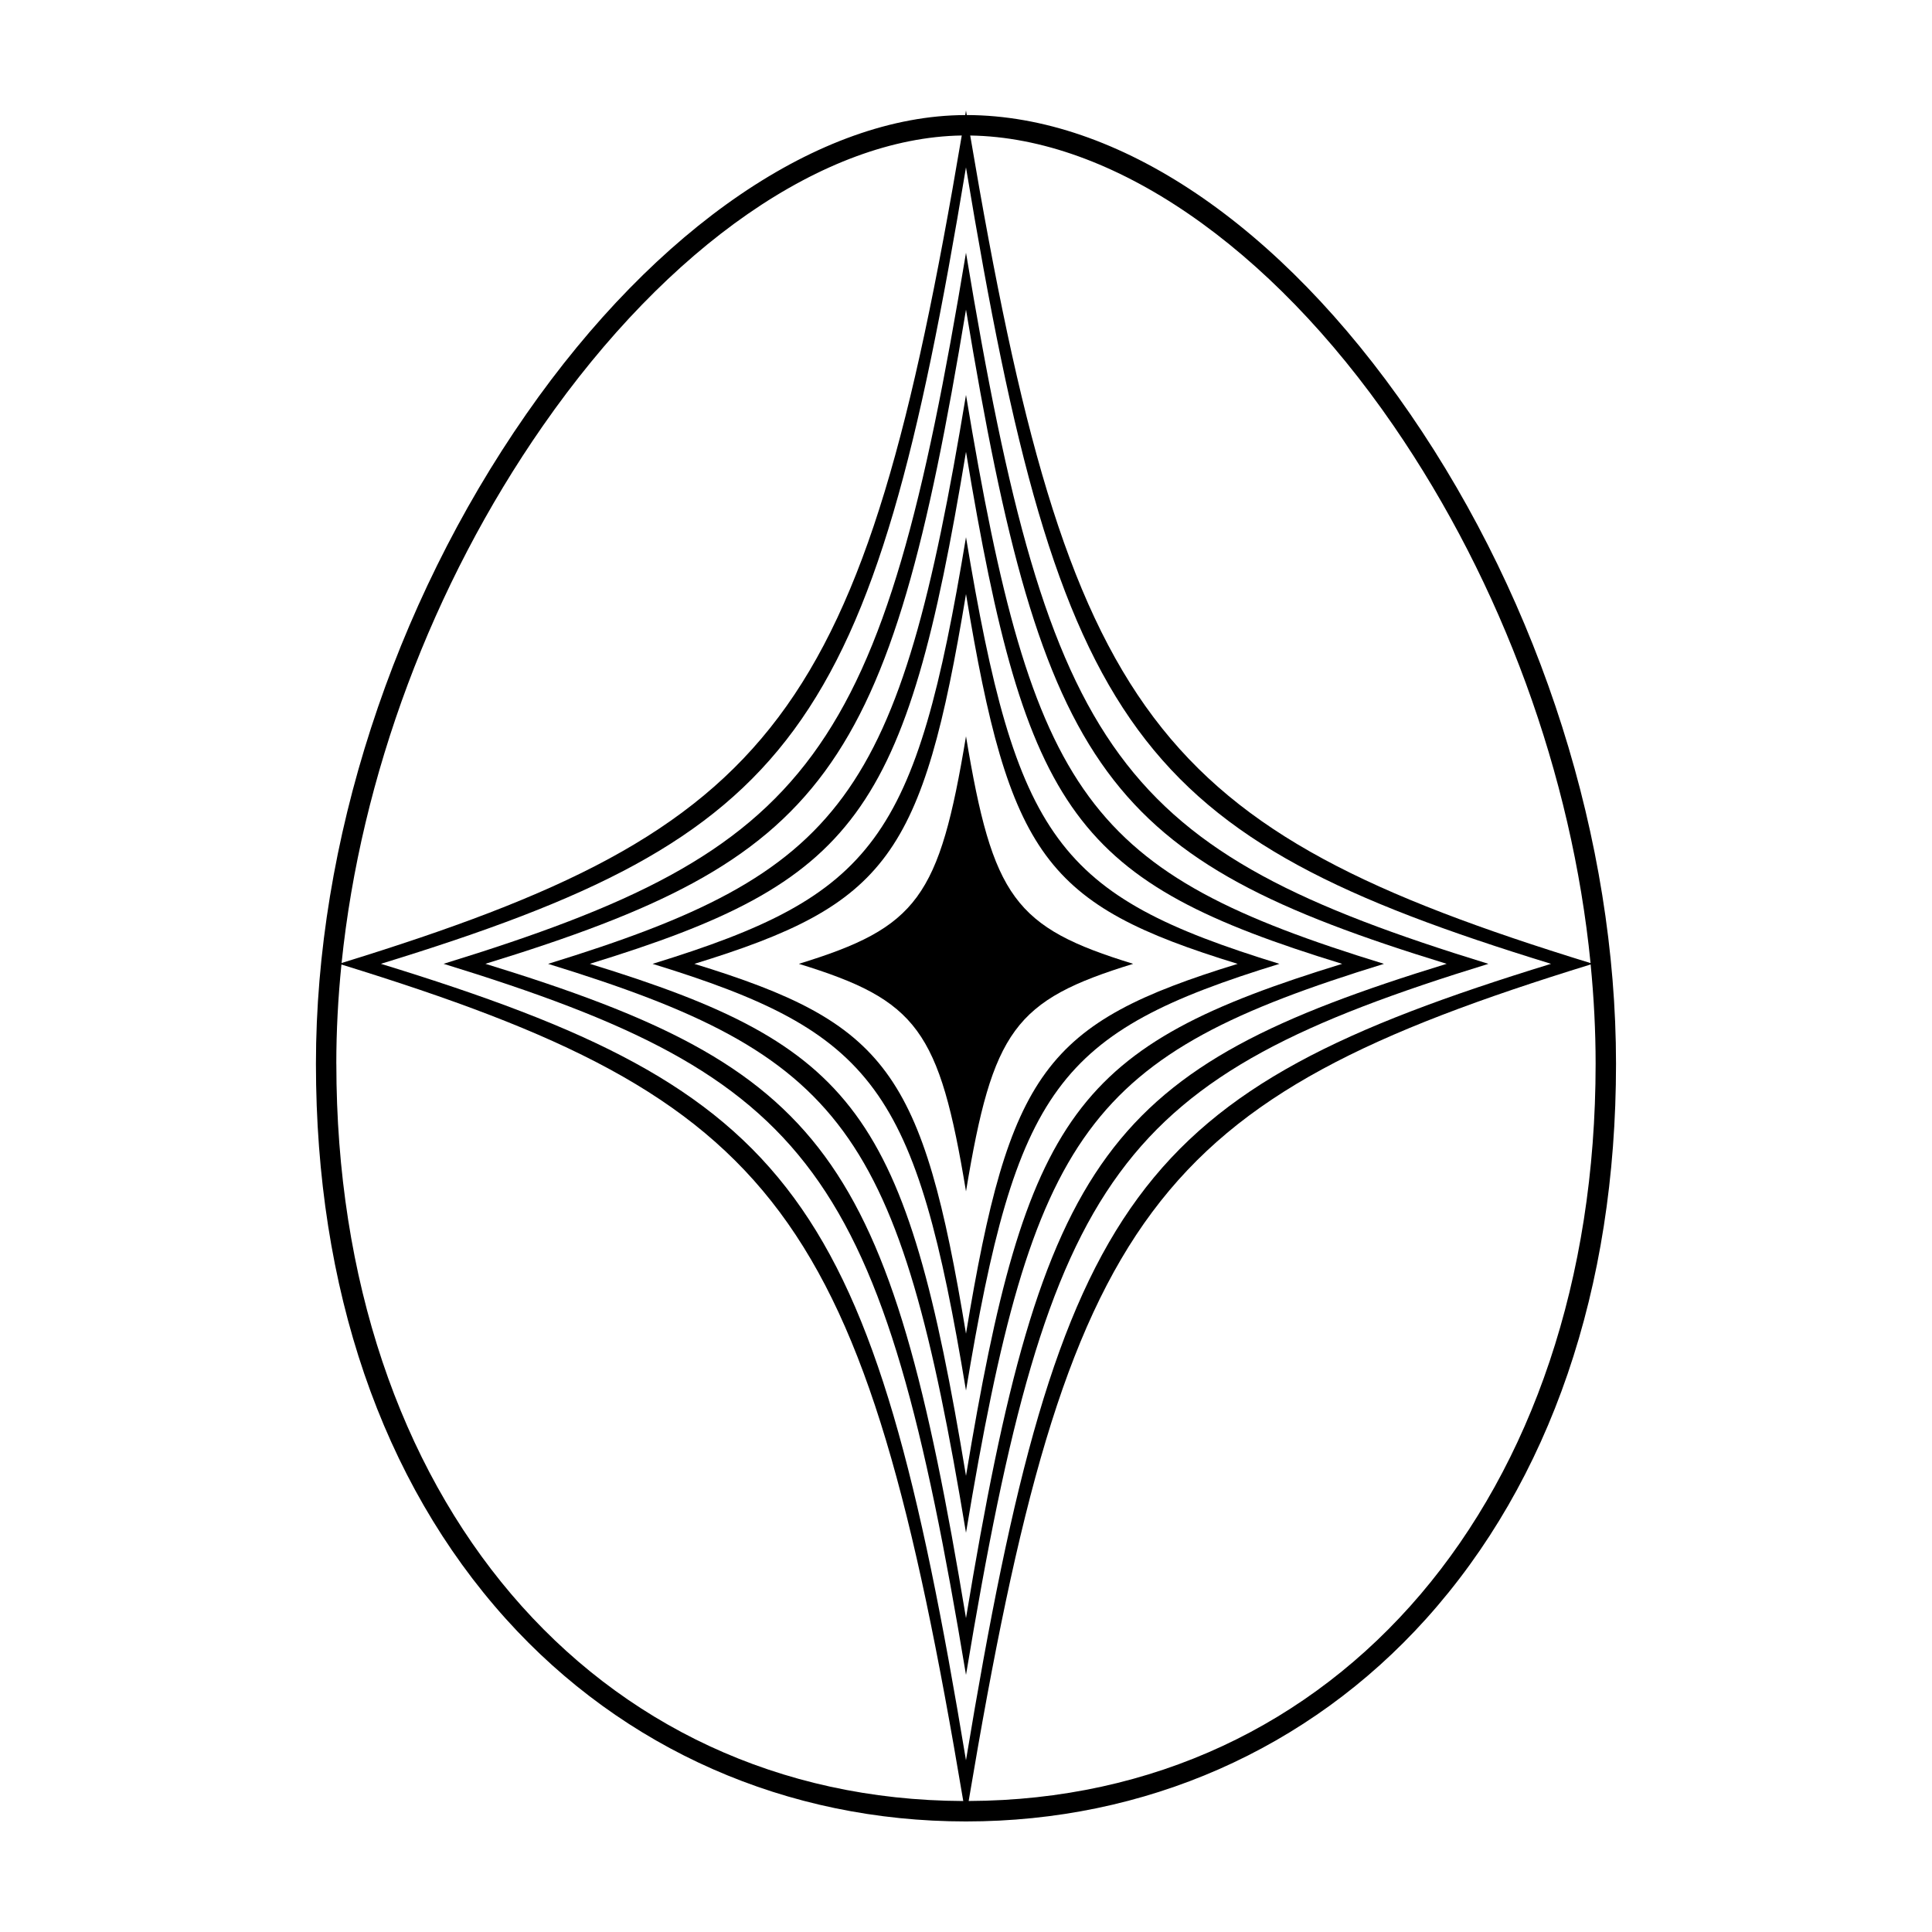 <?xml version="1.0" encoding="UTF-8"?>
<!-- The Best Svg Icon site in the world: iconSvg.co, Visit us! https://iconsvg.co -->
<svg fill="#000000" width="800px" height="800px" version="1.1" viewBox="144 144 512 512" xmlns="http://www.w3.org/2000/svg">
 <g>
  <path d="m517.74 253.75c-34.566-50.285-77.398-79.16-117.54-79.262-0.07-0.402-0.141-0.801-0.203-1.207-0.066 0.414-0.133 0.805-0.203 1.215-38.379 0.105-81.848 29.711-116.33 79.246-35.418 50.883-55.738 113.64-55.738 172.17 0 59.641 17.41 110.52 50.355 147.13 31.152 34.602 74.445 53.66 121.91 53.66 47.465 0 90.762-19.059 121.91-53.664 32.945-36.617 50.359-87.488 50.359-147.13 0-59.012-19.875-121.76-54.523-172.16zm-4.445 3.062c28.863 41.977 47.281 92.66 52.219 142.42-115.71-35.664-138.3-64.926-164.4-219.32 37.547 0.555 79.395 29.203 112.18 76.898zm-113.3 353.68c-24.824-149.79-45.016-177.28-155.05-211.07 110.03-33.781 130.22-61.273 155.05-211.07 24.828 149.79 45.02 177.28 155.05 211.07-110.03 33.789-130.22 61.277-155.05 211.07zm-112.1-353.68c33.195-47.688 74.594-76.332 110.98-76.906-26.098 154.37-48.688 183.64-164.35 219.3 5.082-49.402 23.902-100.06 53.367-142.39zm-54.77 169.09c0-8.688 0.465-17.469 1.359-26.293 116.29 35.848 138.52 65.238 164.79 221.68-97.859-0.387-166.14-80.621-166.14-195.38zm167.58 195.38c26.273-156.46 48.5-185.84 164.83-221.69 0.867 8.82 1.32 17.609 1.32 26.309 0 114.76-68.285 195-166.15 195.38z"/>
  <path d="m400 210.97c-22.199 133.74-40.188 158.24-138.44 188.45 98.25 30.23 116.24 54.719 138.44 188.46 22.203-133.74 40.188-158.23 138.44-188.45-98.254-30.211-116.25-54.711-138.44-188.45zm0 361.84c-20.391-123.05-36.973-145.62-127.36-173.39 90.383-27.746 106.97-50.328 127.36-173.37 20.391 123.05 36.98 145.62 127.38 173.37-90.398 27.758-106.99 50.34-127.38 173.38z"/>
  <path d="m400 248.66c-17.754 106.99-32.152 126.59-110.75 150.77 78.59 24.176 92.984 43.766 110.75 150.77 17.766-106.99 32.156-126.59 110.76-150.77-78.605-24.172-93.004-43.77-110.76-150.77zm0 286.45c-15.957-96.293-28.938-113.96-99.68-135.69 70.734-21.719 83.723-39.391 99.68-135.68 15.957 96.293 28.945 113.96 99.684 135.69-70.746 21.719-83.734 39.391-99.684 135.68z"/>
  <path d="m400 286.36c-13.316 80.246-24.117 94.941-83.059 113.07 58.934 18.129 69.742 32.828 83.059 113.07 13.324-80.246 24.121-94.941 83.062-113.07-58.945-18.133-69.738-32.828-83.062-113.07zm0 211.07c-11.523-69.551-20.898-82.312-71.984-98 51.078-15.695 60.457-28.449 71.984-97.996 11.527 69.551 20.902 82.309 71.996 97.996-51.098 15.688-60.477 28.449-71.996 98z"/>
  <path d="m400 459.73c-7.09-42.793-12.855-50.648-44.297-60.305 31.438-9.652 37.207-17.508 44.297-60.301 7.098 42.793 12.863 50.648 44.301 60.301-31.441 9.66-37.207 17.512-44.301 60.305z"/>
 </g>
</svg>
